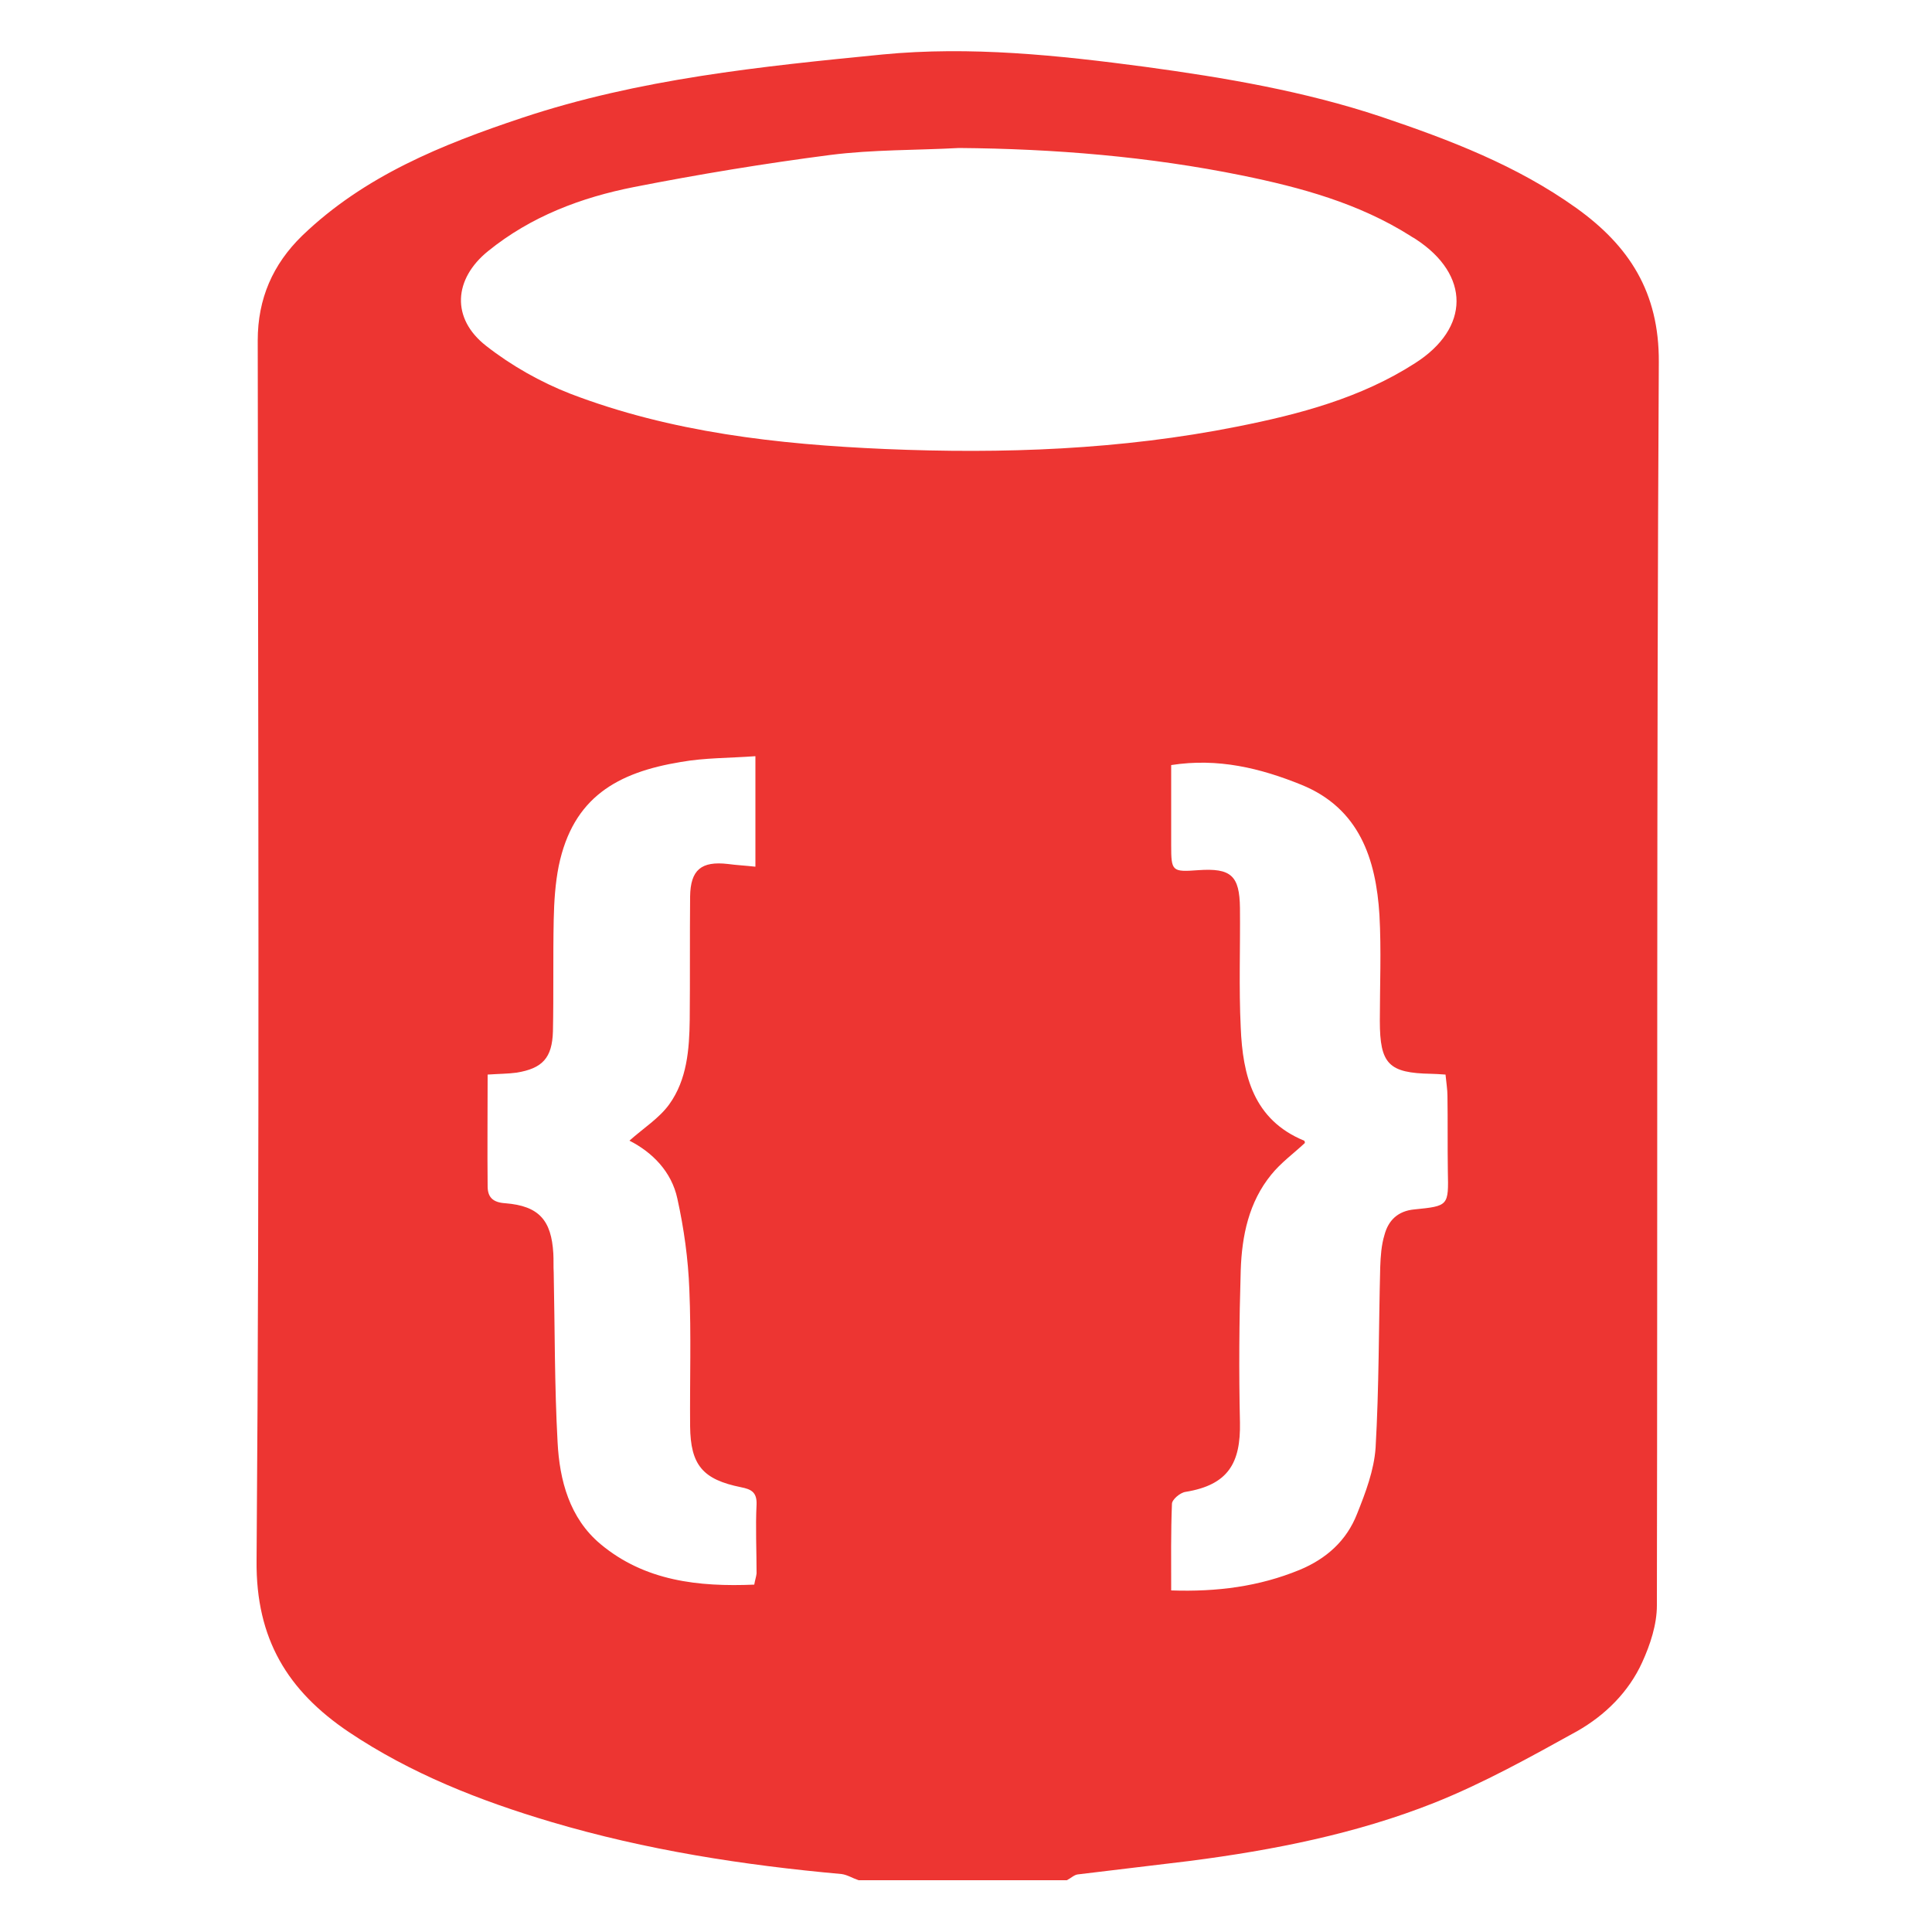 <?xml version="1.0" encoding="UTF-8"?>
<!-- Generator: Adobe Illustrator 27.2.0, SVG Export Plug-In . SVG Version: 6.00 Build 0)  -->
<svg xmlns="http://www.w3.org/2000/svg" xmlns:xlink="http://www.w3.org/1999/xlink" version="1.1" id="Layer_1" x="0px" y="0px" viewBox="0 0 500 500" style="enable-background:new 0 0 500 500;" xml:space="preserve">
<style type="text/css">
	.st0{fill:#ED3532;}
</style>
<g>
	<path class="st0" d="M276.1,486.6c-18,0-35.9,0-53.9,0c-1.5-0.5-2.9-1.4-4.4-1.6c-25.5-2.3-50.6-6.2-75.2-13.5   c-18.5-5.5-36.3-12.5-52.4-23.3c-15.7-10.6-24-24-23.8-44.3c0.8-105.3,0.4-210.5,0.3-315.8c0-10.8,3.9-19.7,11.5-27.1   c16.1-15.5,36.2-23.6,56.9-30.5c30.3-10.1,61.8-13.3,93.3-16.4c22.7-2.2,45.5,0.2,68,3.2c20.6,2.8,41.2,6.3,61,12.9   c17.8,6,35.1,12.6,50.5,23.6c13.7,9.8,21.5,21.8,21.4,39.9c-0.6,107.3-0.3,214.5-0.5,321.8c0,4.9-1.7,10.1-3.8,14.7   c-3.5,7.7-9.6,13.7-16.8,17.8c-12.1,6.7-24.3,13.5-37.1,18.6c-20.2,8-41.5,12.2-63.1,15c-9.7,1.2-19.4,2.3-29.1,3.5   C278,485.2,277.1,486.1,276.1,486.6z M248.2,38.3c-11.1,0.6-22.3,0.4-33.3,1.8c-17,2.2-34,5-50.8,8.3c-13.7,2.7-26.7,7.6-37.8,16.6   c-8.9,7.2-9.6,17.4-0.5,24.5c6.5,5.1,14.1,9.4,21.8,12.4c26.1,10,53.7,13.1,81.4,14.3c30.6,1.3,61.1,0.2,91.2-5.8   c16.1-3.2,32-7.4,46-16.4c14.3-9.1,14.3-22.9,0.2-32.1c-0.4-0.3-0.9-0.5-1.3-0.8c-13.4-8.5-28.5-12.6-43.7-15.7   C297.3,40.5,272.8,38.5,248.2,38.3z M374.1,278.1c-1.7-0.1-2.7-0.2-3.7-0.2c-11-0.2-13.3-2.5-13.3-13.7c0-9.1,0.4-18.3-0.1-27.4   c-0.9-14.5-5.2-27.6-20.2-33.7c-10.6-4.3-21.6-7-33.7-5.1c0,7.2,0,13.9,0,20.7c0,6.8,0.2,7,7,6.5c8.5-0.6,10.7,1.4,10.8,9.8   c0.1,10.3-0.3,20.6,0.2,30.9c0.5,12.4,3.3,23.9,16.4,29.3c0.2,0.1,0.2,0.6,0.2,0.6c-3,2.8-6.2,5.1-8.7,8.2   c-5.8,7.1-7.6,15.8-7.9,24.7c-0.4,13.1-0.5,26.3-0.2,39.4c0.2,10.5-3,16.2-14.1,18c-1.4,0.2-3.5,2-3.5,3.1   c-0.3,7.3-0.2,14.7-0.2,22.4c11.9,0.4,22.7-1,33.2-5.3c7-2.9,12.2-7.6,14.9-14.5c2.2-5.5,4.4-11.3,4.8-17.1   c0.9-15.6,0.8-31.2,1.2-46.8c0.1-2.8,0.3-5.7,1.1-8.3c1-3.8,3.5-6.2,7.7-6.6c8.9-0.9,8.9-0.9,8.7-9.9c-0.1-6.5,0-13-0.1-19.5   C374.6,282,374.3,280.2,374.1,278.1z M126.2,278.1c0,10-0.1,19.4,0,28.9c0,2.8,1.3,4.2,4.6,4.4c8.7,0.7,11.9,4.4,12.4,13   c0.1,1.7,0,3.3,0.1,5c0.3,14.6,0.2,29.2,1,43.8c0.5,9.9,3.1,19.7,11.1,26.4c11.5,9.6,25.4,11.1,39.8,10.5c0.2-1.2,0.5-2,0.6-2.9   c0-6-0.3-11.9,0-17.9c0.1-3.2-1.5-3.9-4-4.4c-9.9-2-13.1-5.7-13.2-15.8c-0.1-11.8,0.3-23.6-0.2-35.4c-0.3-7.9-1.4-15.8-3.1-23.5   c-1.5-7-6.5-12-12.4-15c3.7-3.3,7.7-5.8,10.3-9.4c4.6-6.4,5.2-14.2,5.3-21.9c0.1-10.6,0-21.3,0.1-31.9c0.1-6.9,2.9-9.2,9.8-8.4   c2.2,0.3,4.4,0.4,7.1,0.7c0-9.7,0-18.8,0-28.6c-6.8,0.5-13.1,0.4-19.3,1.5c-16.4,2.7-27.9,9.1-31.6,26.9c-0.9,4.5-1.2,9.2-1.3,13.9   c-0.2,9.6,0,19.3-0.2,28.9c-0.2,6.9-2.7,9.6-9.4,10.7C131.5,277.9,129.1,277.9,126.2,278.1z"></path>
</g>
</svg>
